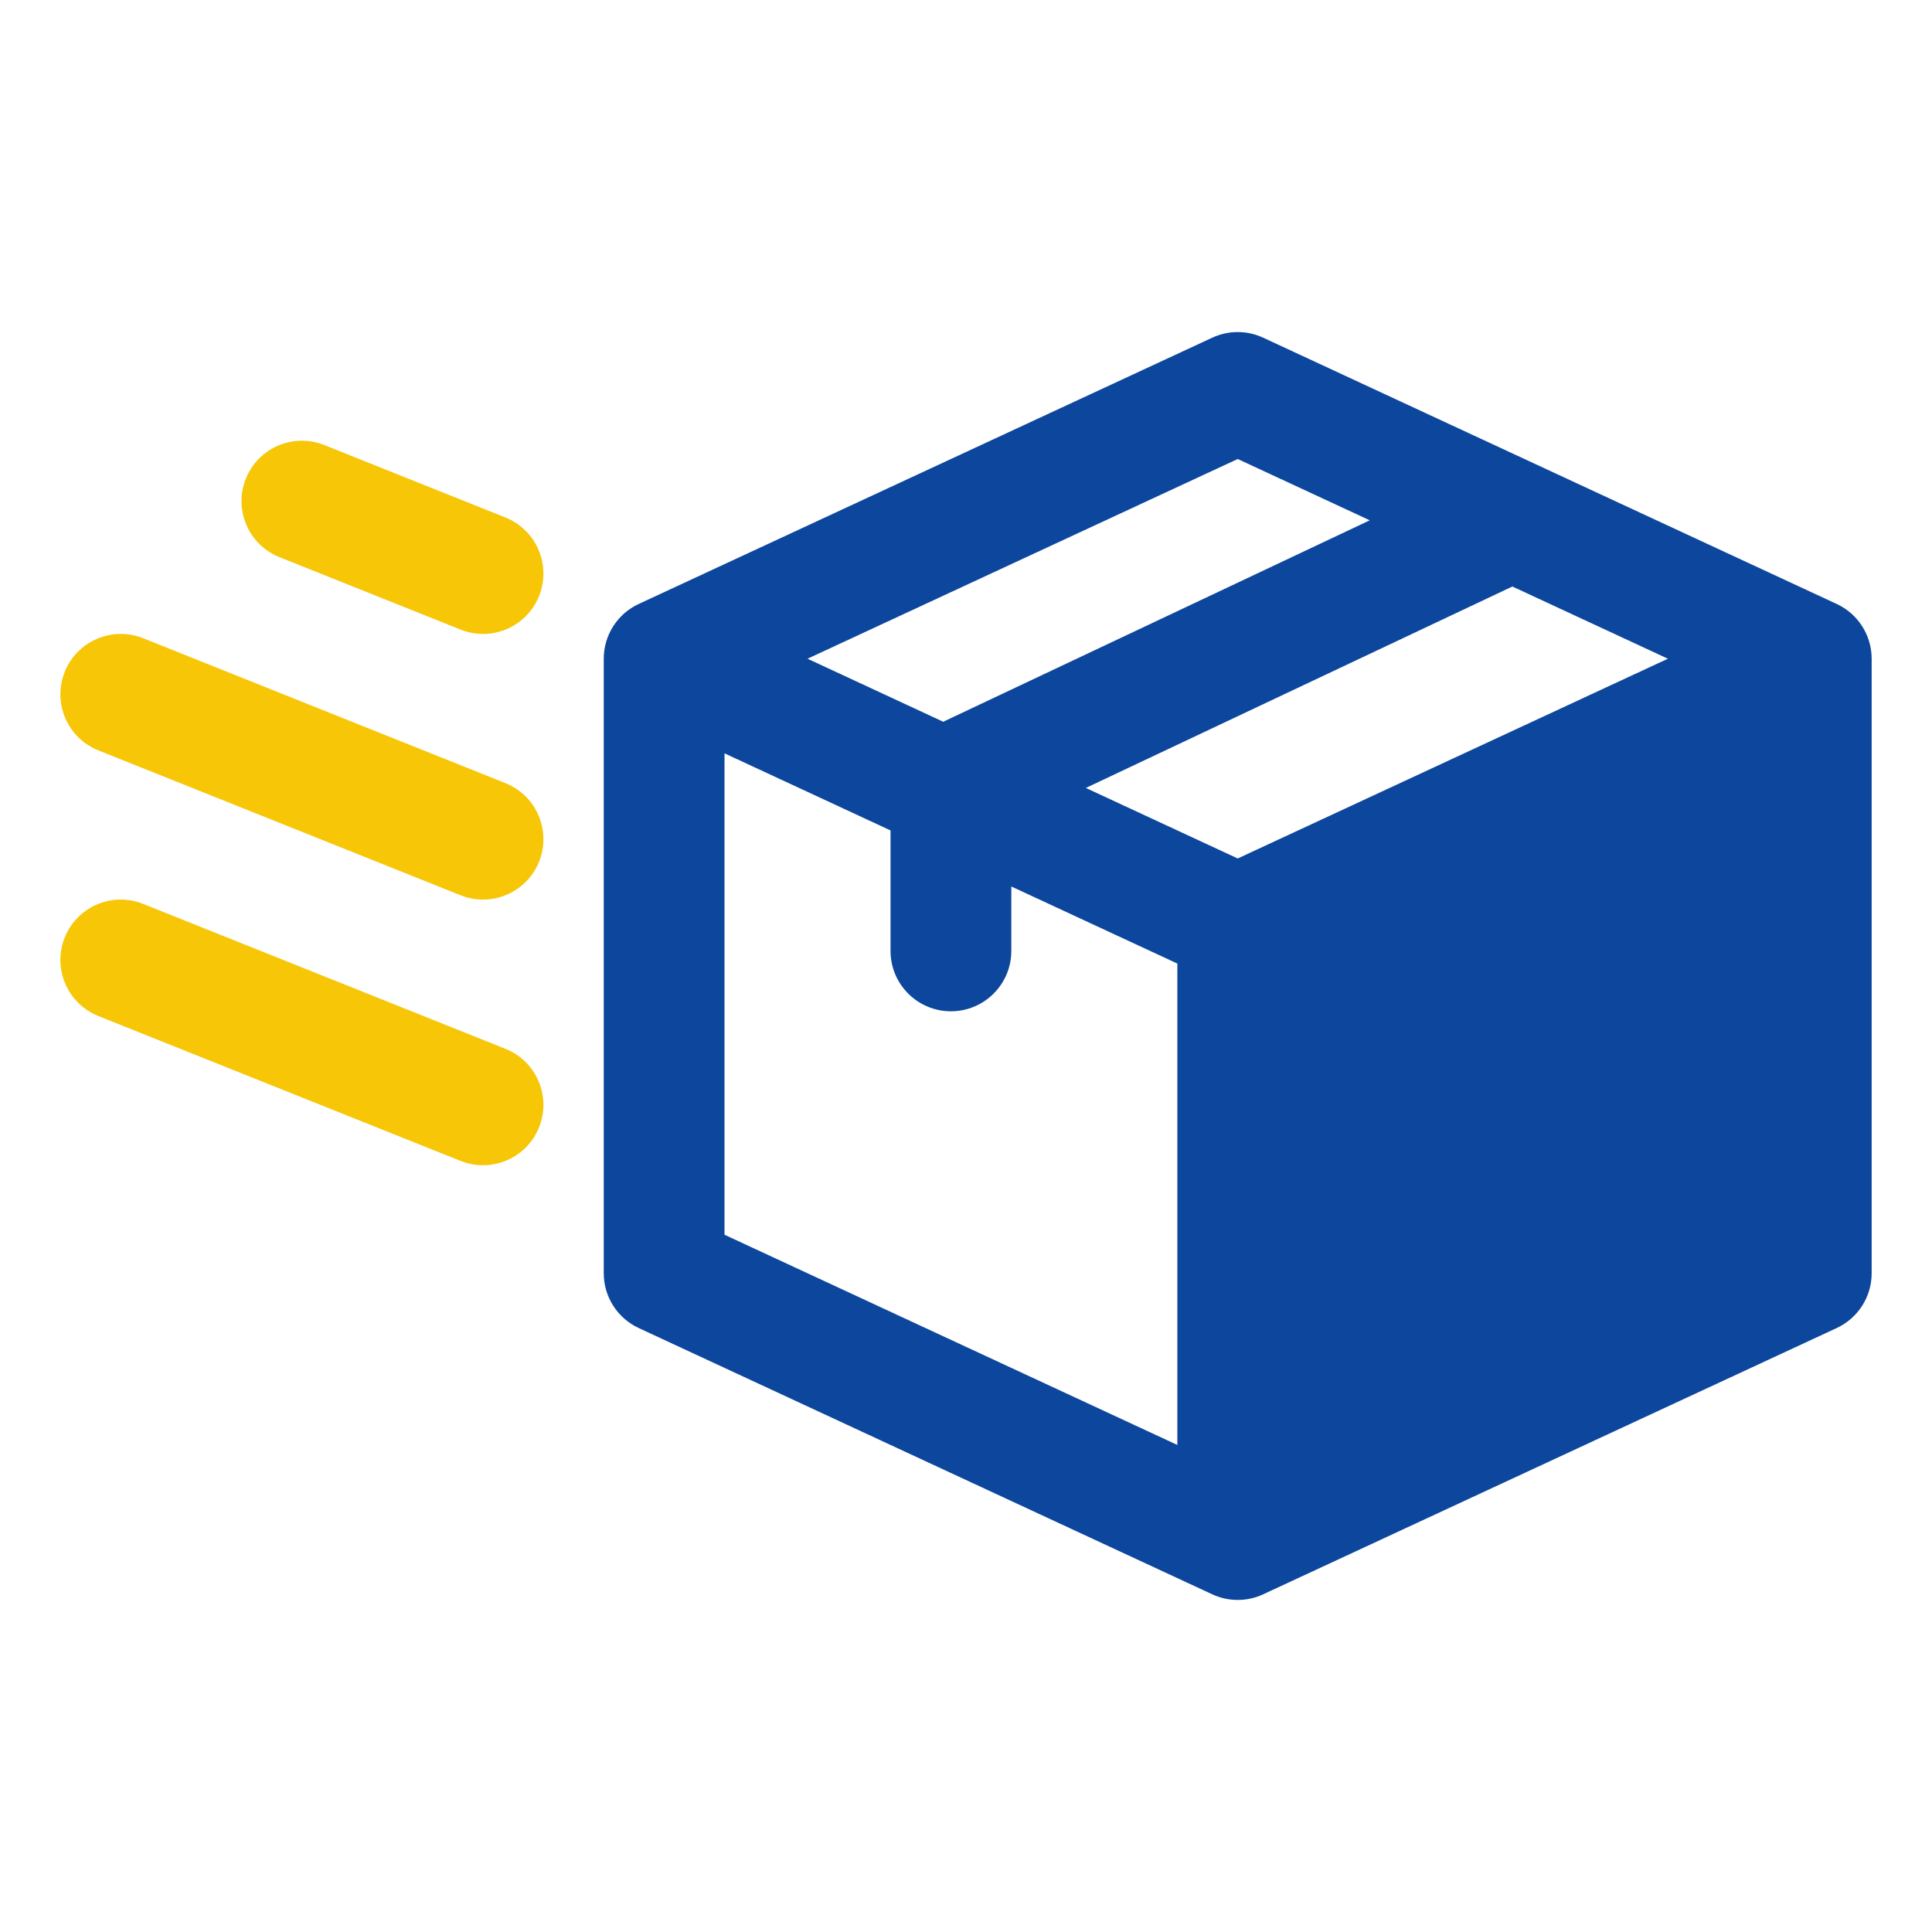 <?xml version="1.0" encoding="UTF-8"?>
<svg xmlns="http://www.w3.org/2000/svg" xmlns:xlink="http://www.w3.org/1999/xlink" xmlns:svgjs="http://svgjs.com/svgjs" id="SvgjsSvg1001" width="288" height="288" version="1.1">
  <defs id="SvgjsDefs1002"></defs>
  <g id="SvgjsG1008">
    <svg xmlns="http://www.w3.org/2000/svg" fill="none" viewBox="0 0 64 64" width="288" height="288">
      <path fill="#0c469d" fill-rule="evenodd" d="M40.158 11.186C40.692 10.938 41.309 10.938 41.843 11.186L60.843 20.007C61.549 20.335 62.001 21.043 62.001 21.821V42.179C62.001 42.957 61.549 43.665 60.843 43.993L41.843 52.814C41.309 53.062 40.692 53.062 40.158 52.814L21.158 43.993C20.452 43.665 20 42.957 20 42.179V21.821C20 21.043 20.452 20.335 21.158 20.007L40.158 11.186ZM24 24.955L29.5 27.509V31.5C29.5 32.605 30.396 33.5 31.5 33.5C32.605 33.5 33.501 32.605 33.501 31.5V29.366L39.001 31.919V47.866L24 40.902V24.955ZM26.75 21.821L31.245 23.909L45.375 17.236L41.001 15.205L26.75 21.821ZM41.001 28.438L35.969 26.102L50.099 19.429L55.251 21.821L41.001 28.438Z" clip-rule="evenodd" class="colorEBEBED svgShape"></path>
      <path fill="#f6c607" d="M15.258 20.857C16.283 21.267 17.447 20.768 17.858 19.743 18.268 18.717 17.769 17.553 16.743 17.143L10.743 14.743C9.718 14.333 8.554 14.832 8.144 15.857 7.733 16.883 8.232 18.047 9.258 18.457L15.258 20.857zM17.858 28.543C17.447 29.568 16.283 30.067 15.258 29.657L3.258 24.857C2.232 24.447 1.733 23.283 2.144 22.257 2.554 21.232 3.718 20.733 4.743 21.143L16.743 25.943C17.769 26.353 18.268 27.517 17.858 28.543zM15.258 38.457C16.283 38.867 17.447 38.368 17.858 37.342 18.268 36.317 17.769 35.153 16.743 34.743L4.743 29.943C3.718 29.532 2.554 30.031 2.144 31.057 1.733 32.082 2.232 33.246 3.258 33.657L15.258 38.457z" class="colorFA1228 svgShape"></path>
    </svg>
  </g>
</svg>

